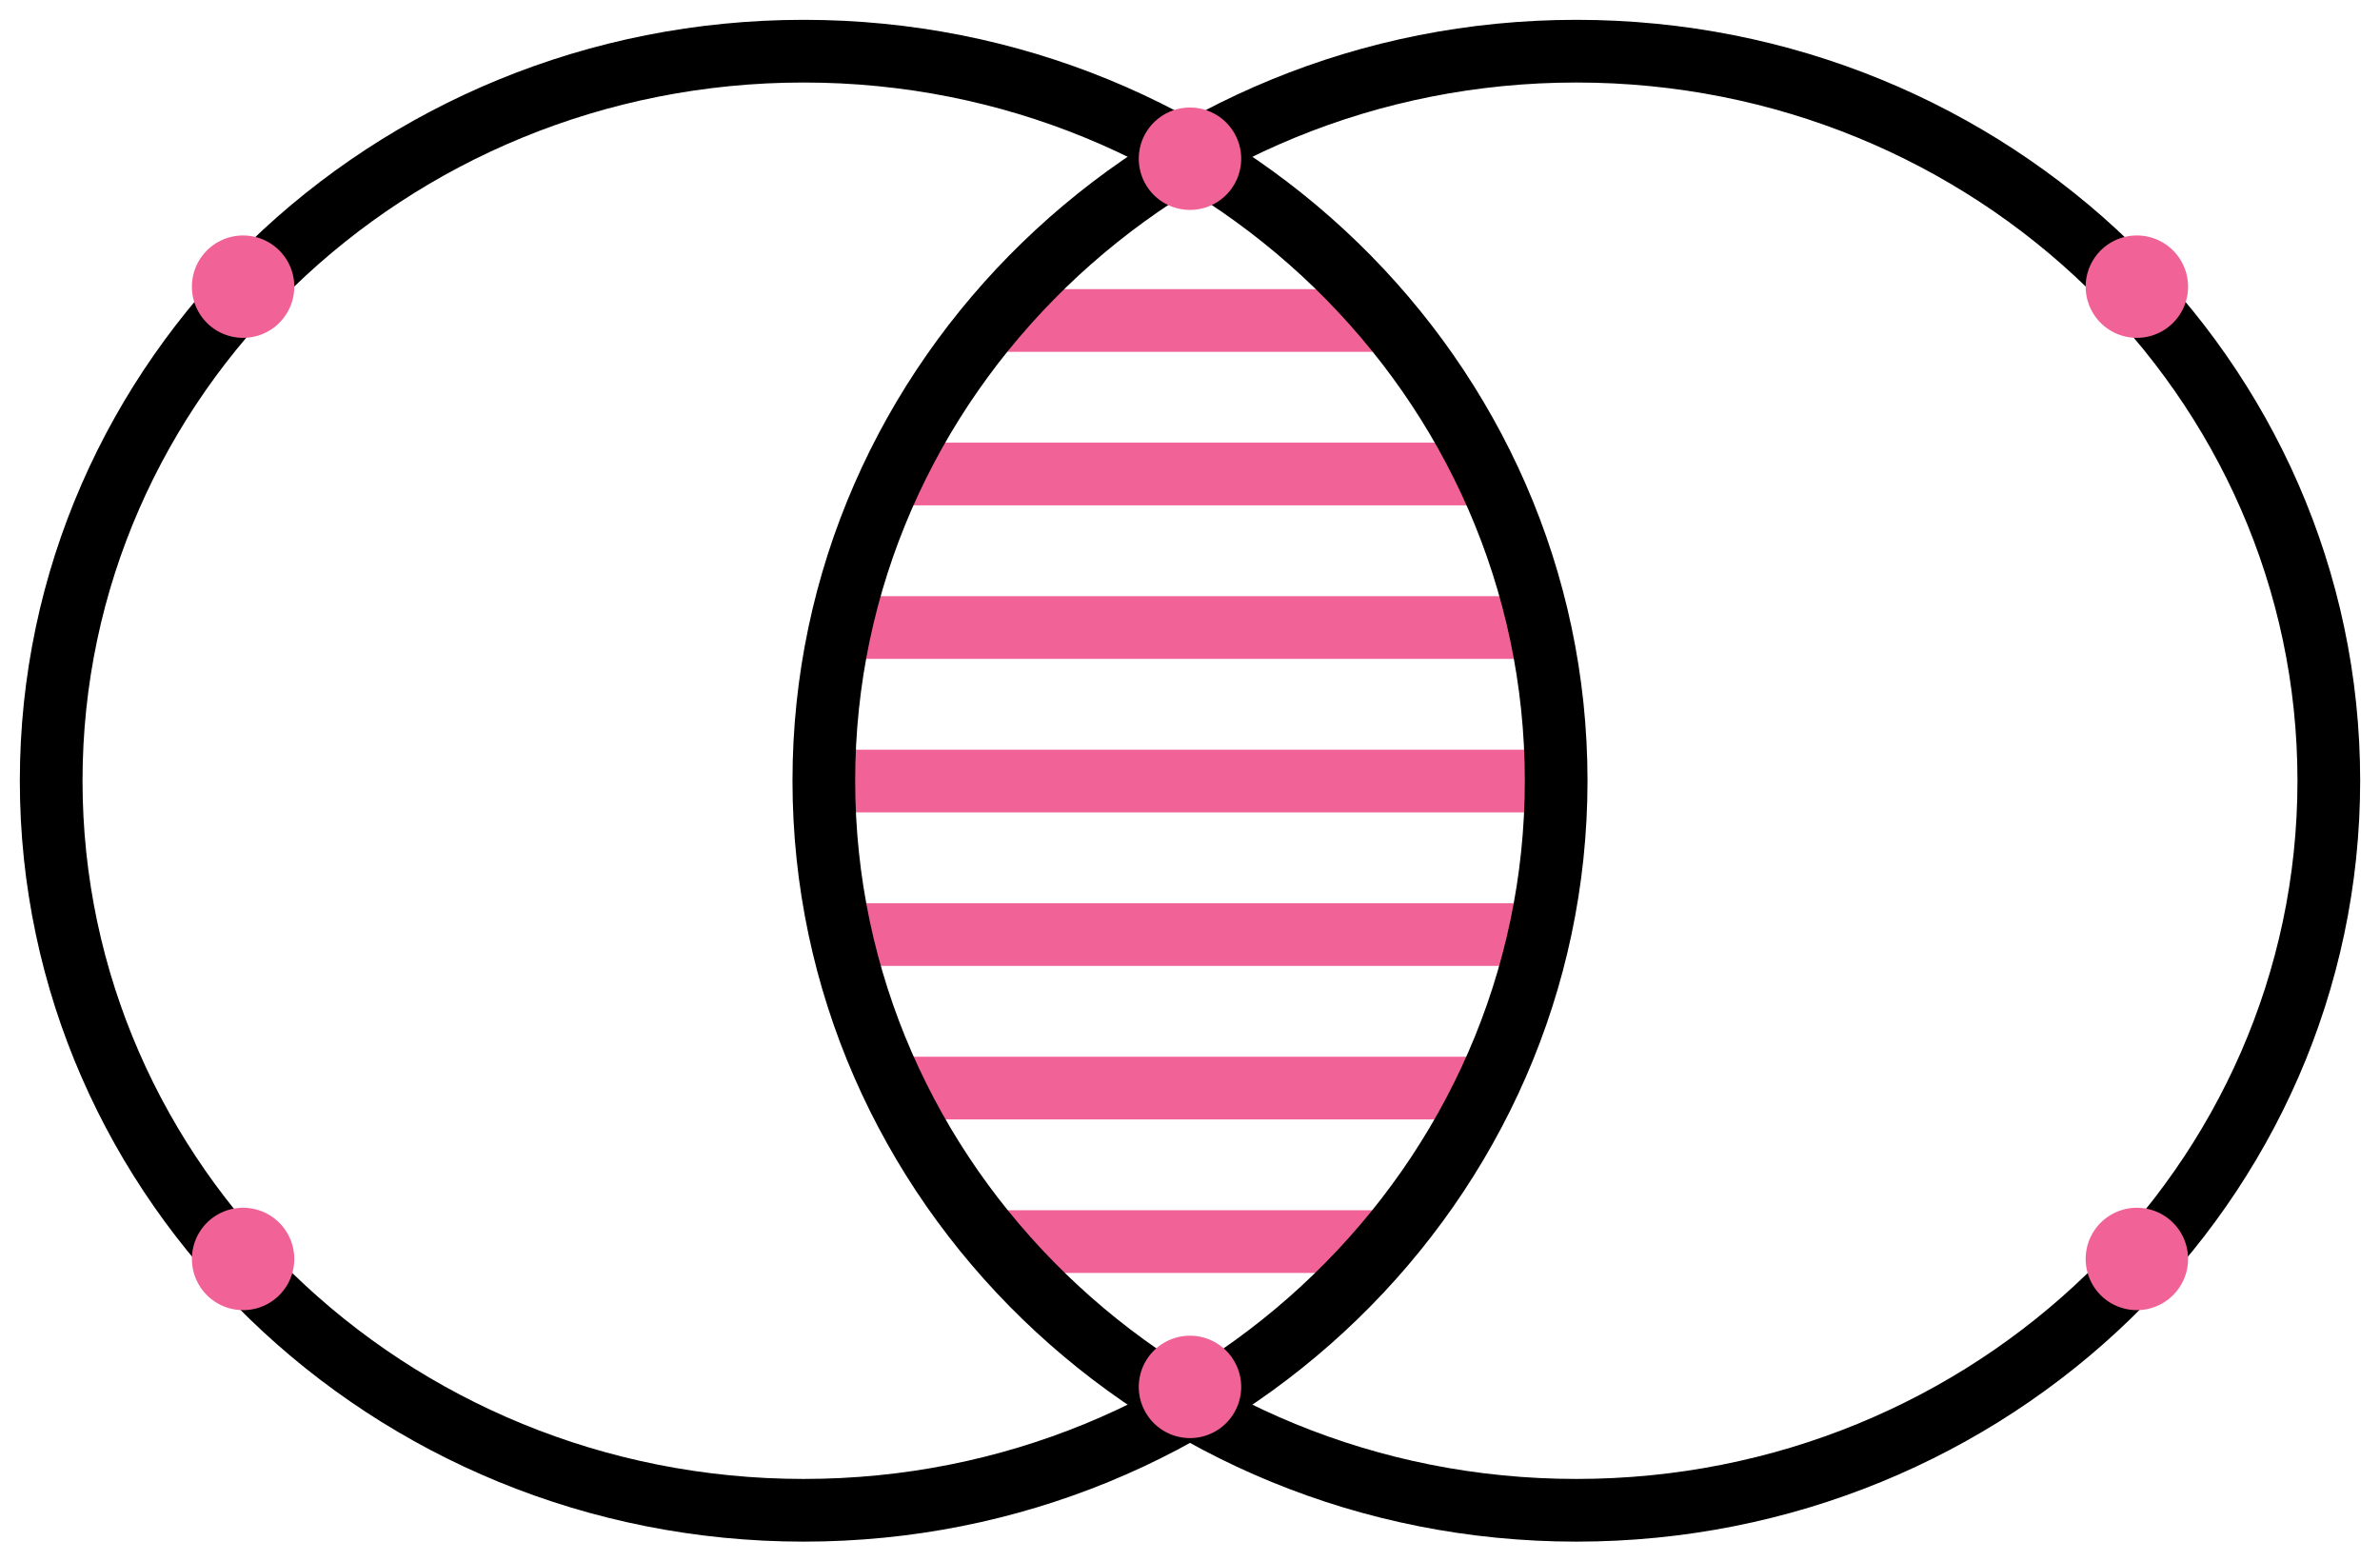 <svg width="93" height="61" viewBox="0 0 93 61" xmlns="http://www.w3.org/2000/svg">
    <g fill="none" fill-rule="evenodd">
        <path stroke="#F16397" stroke-width="2.45" d="M54.22 12.525H38.781M58.081 18.525H34.92M60.151 24.525H32.85M60.81 30.525H32.191M60.151 36.525H32.85M58.071 42.525H34.93M54.201 48.525h-15.4"/>
        <path d="M60.808 30.513c0 15.747-13.165 28.513-29.404 28.513C15.164 59.026 2 46.26 2 30.513 2 14.766 15.164 2 31.404 2c16.239 0 29.404 12.766 29.404 28.513z" stroke="#000" stroke-width="2.45"/>
        <path d="M91 30.513c0 15.747-13.164 28.513-29.403 28.513-16.24 0-29.405-12.766-29.405-28.513C32.192 14.766 45.357 2 61.597 2 77.837 2 91 14.766 91 30.513z" stroke="#000" stroke-width="2.45"/>
        <path d="M11.5 11.204a2 2 0 1 1-4.001-.001 2 2 0 0 1 4.001.001M85.5 11.204a2 2 0 1 1-4.001-.001 2 2 0 0 1 4.001.001M11.5 49.204a2 2 0 1 1-4.001-.001 2 2 0 0 1 4.001.001M85.5 49.204a2 2 0 1 1-4.001-.001 2 2 0 0 1 4.001.001M48.5 54.204a2 2 0 1 1-4.001-.001 2 2 0 0 1 4.001.001M48.5 6.204a2 2 0 1 1-4.001-.001 2 2 0 0 1 4.001.001" fill="#F16397"/>
    </g>
</svg>
